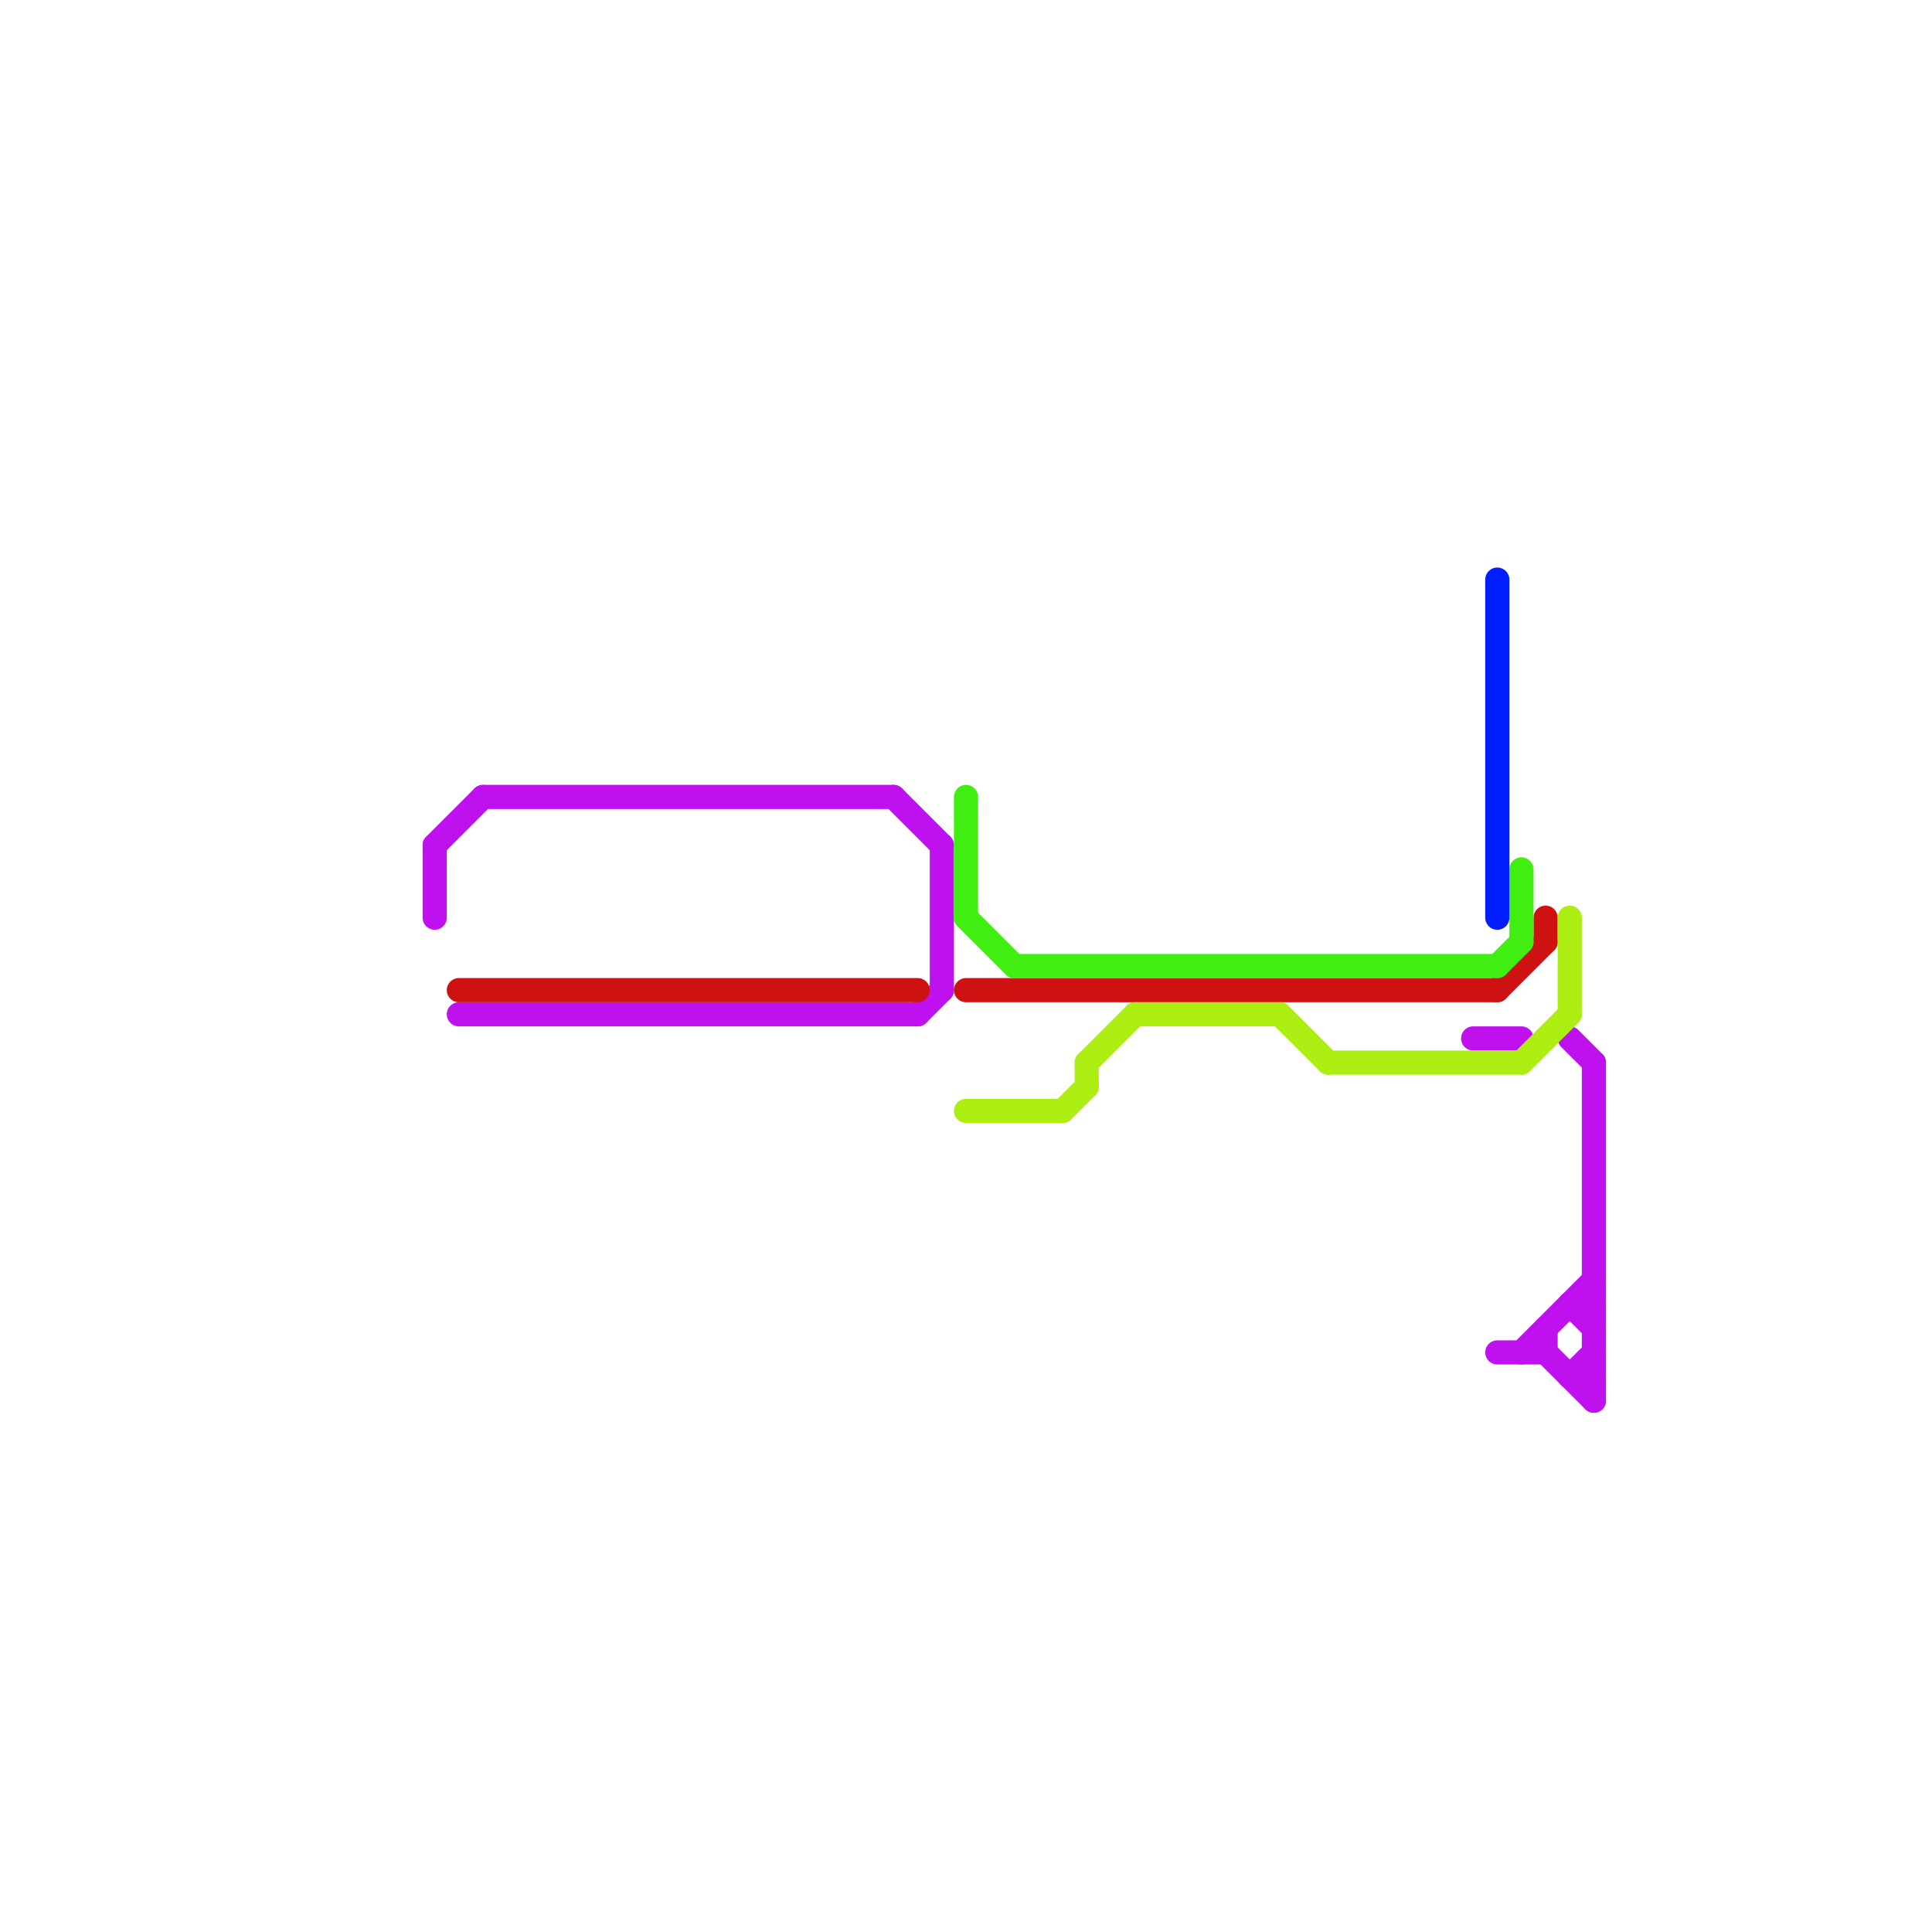 
<svg version="1.1" xmlns="http://www.w3.org/2000/svg" viewBox="0 0 80 80">
<style>text { font: 1px Helvetica; font-weight: 600; white-space: pre; dominant-baseline: central; } line { stroke-width: 1; fill: none; stroke-linecap: round; stroke-linejoin: round; } .c0 { stroke: #be11ee } .c1 { stroke: #ce1212 } .c2 { stroke: #41ee11 } .c3 { stroke: #acee11 } .c4 { stroke: #001eff }</style><defs><g id="wm-xf"><circle r="1.2" fill="#000"/><circle r="0.9" fill="#fff"/><circle r="0.6" fill="#000"/><circle r="0.3" fill="#fff"/></g><g id="wm"><circle r="0.6" fill="#000"/><circle r="0.3" fill="#fff"/></g></defs><line class="c0" x1="61" y1="43" x2="63" y2="43"/><line class="c0" x1="64" y1="55" x2="64" y2="56"/><line class="c0" x1="65" y1="54" x2="66" y2="55"/><line class="c0" x1="63" y1="56" x2="66" y2="53"/><line class="c0" x1="19" y1="42" x2="38" y2="42"/><line class="c0" x1="65" y1="54" x2="66" y2="54"/><line class="c0" x1="39" y1="35" x2="39" y2="41"/><line class="c0" x1="18" y1="35" x2="18" y2="38"/><line class="c0" x1="62" y1="56" x2="64" y2="56"/><line class="c0" x1="65" y1="57" x2="66" y2="57"/><line class="c0" x1="37" y1="33" x2="39" y2="35"/><line class="c0" x1="20" y1="33" x2="37" y2="33"/><line class="c0" x1="38" y1="42" x2="39" y2="41"/><line class="c0" x1="66" y1="44" x2="66" y2="58"/><line class="c0" x1="18" y1="35" x2="20" y2="33"/><line class="c0" x1="65" y1="43" x2="66" y2="44"/><line class="c0" x1="65" y1="57" x2="66" y2="56"/><line class="c0" x1="64" y1="56" x2="66" y2="58"/><line class="c1" x1="64" y1="38" x2="64" y2="39"/><line class="c1" x1="62" y1="41" x2="64" y2="39"/><line class="c1" x1="19" y1="41" x2="38" y2="41"/><line class="c1" x1="40" y1="41" x2="62" y2="41"/><line class="c2" x1="62" y1="40" x2="63" y2="39"/><line class="c2" x1="40" y1="38" x2="42" y2="40"/><line class="c2" x1="63" y1="36" x2="63" y2="39"/><line class="c2" x1="40" y1="33" x2="40" y2="38"/><line class="c2" x1="42" y1="40" x2="62" y2="40"/><line class="c3" x1="40" y1="46" x2="44" y2="46"/><line class="c3" x1="45" y1="44" x2="45" y2="45"/><line class="c3" x1="45" y1="44" x2="47" y2="42"/><line class="c3" x1="63" y1="44" x2="65" y2="42"/><line class="c3" x1="53" y1="42" x2="55" y2="44"/><line class="c3" x1="47" y1="42" x2="53" y2="42"/><line class="c3" x1="55" y1="44" x2="63" y2="44"/><line class="c3" x1="65" y1="38" x2="65" y2="42"/><line class="c3" x1="44" y1="46" x2="45" y2="45"/><line class="c4" x1="62" y1="24" x2="62" y2="38"/>
</svg>
